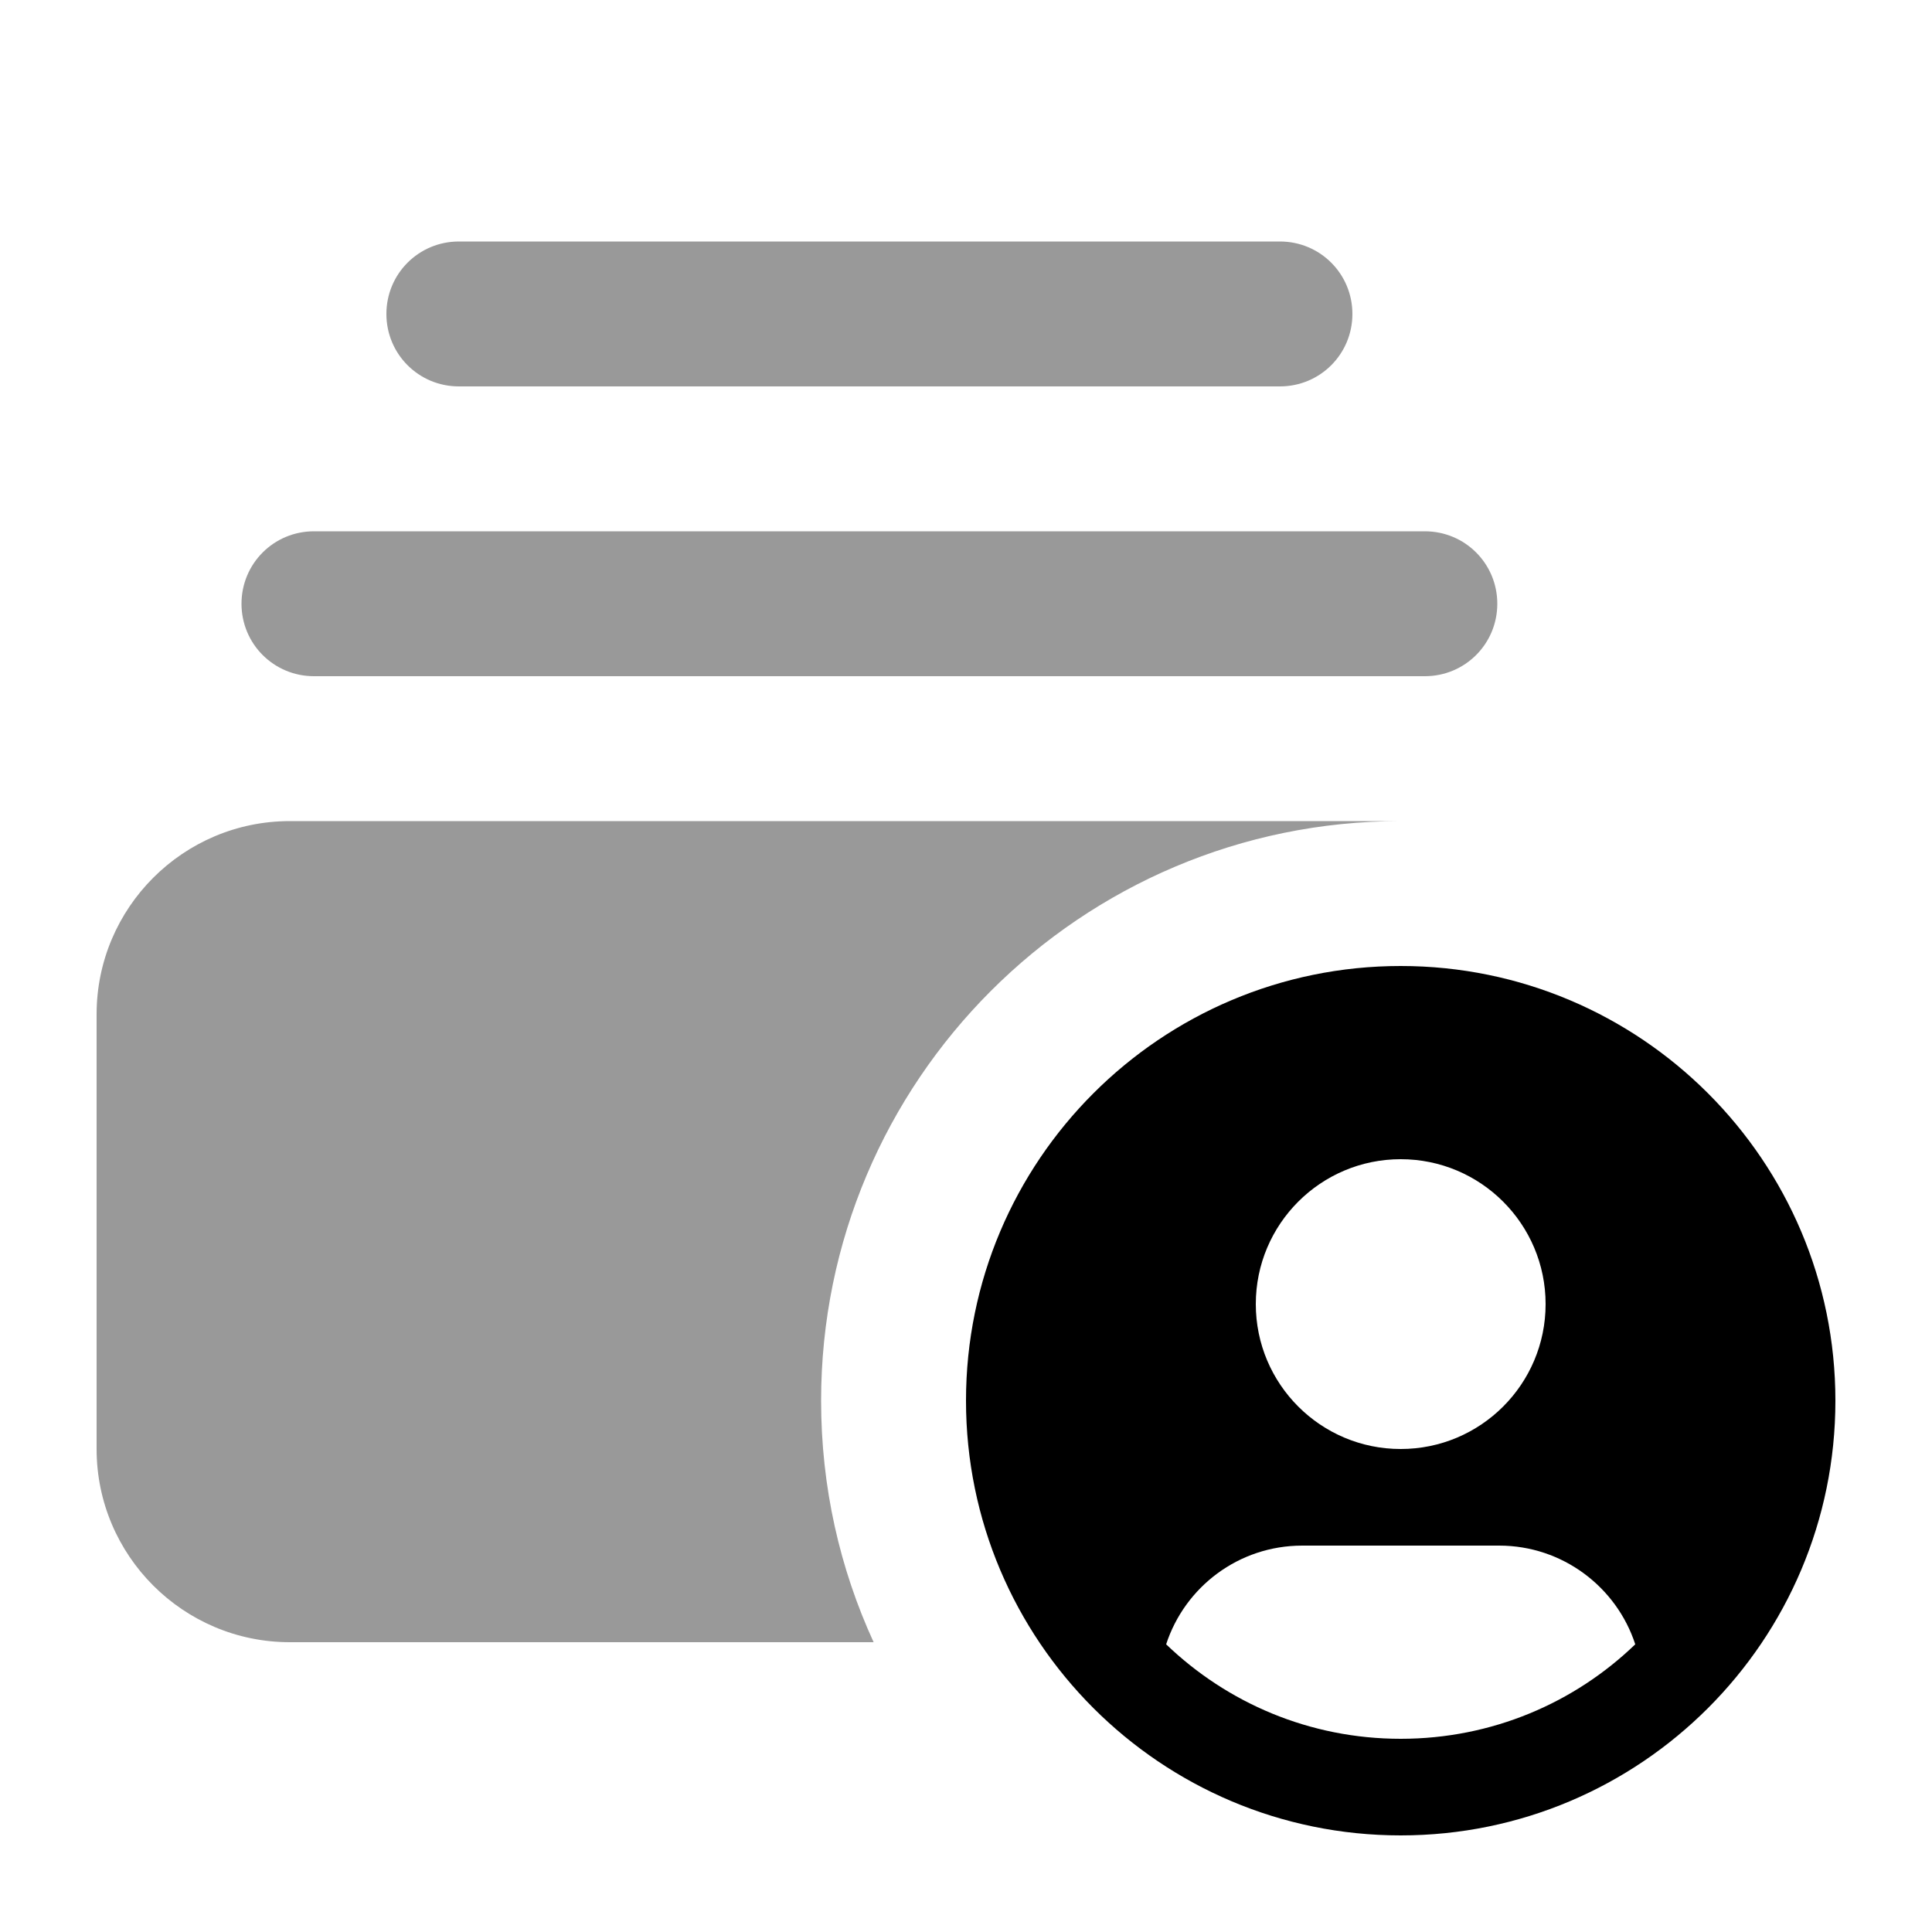 <svg xmlns="http://www.w3.org/2000/svg" viewBox="0 0 640 640"><!--! Font Awesome Pro 7.1.0 by @fontawesome - https://fontawesome.com License - https://fontawesome.com/license (Commercial License) Copyright 2025 Fonticons, Inc. --><path opacity=".4" fill="currentColor" d="M32 336L32 480C32 515.3 60.7 544 96 544L289.4 544C278.2 519.6 272 492.6 272 464C272 358 358 272 464 272L96 272C60.7 272 32 300.7 32 336zM80 200C80 213.3 90.7 224 104 224L472 224C485.3 224 496 213.3 496 200C496 186.7 485.3 176 472 176L104 176C90.7 176 80 186.7 80 200zM128 104C128 117.3 138.7 128 152 128L424 128C437.3 128 448 117.3 448 104C448 90.7 437.3 80 424 80L152 80C138.7 80 128 90.7 128 104z"/><path fill="currentColor" d="M464 608C543.5 608 608 543.5 608 464C608 384.5 543.5 320 464 320C384.5 320 320 384.5 320 464C320 543.5 384.5 608 464 608zM464 576C433.8 576 406.5 564.1 386.3 544.7C392.5 525.7 410.3 512 431.4 512L496.6 512C517.6 512 535.5 525.7 541.7 544.7C521.6 564.1 494.2 576 464 576zM464 384C490.5 384 512 405.5 512 432C512 458.5 490.5 480 464 480C437.5 480 416 458.5 416 432C416 405.5 437.5 384 464 384z"/></svg>